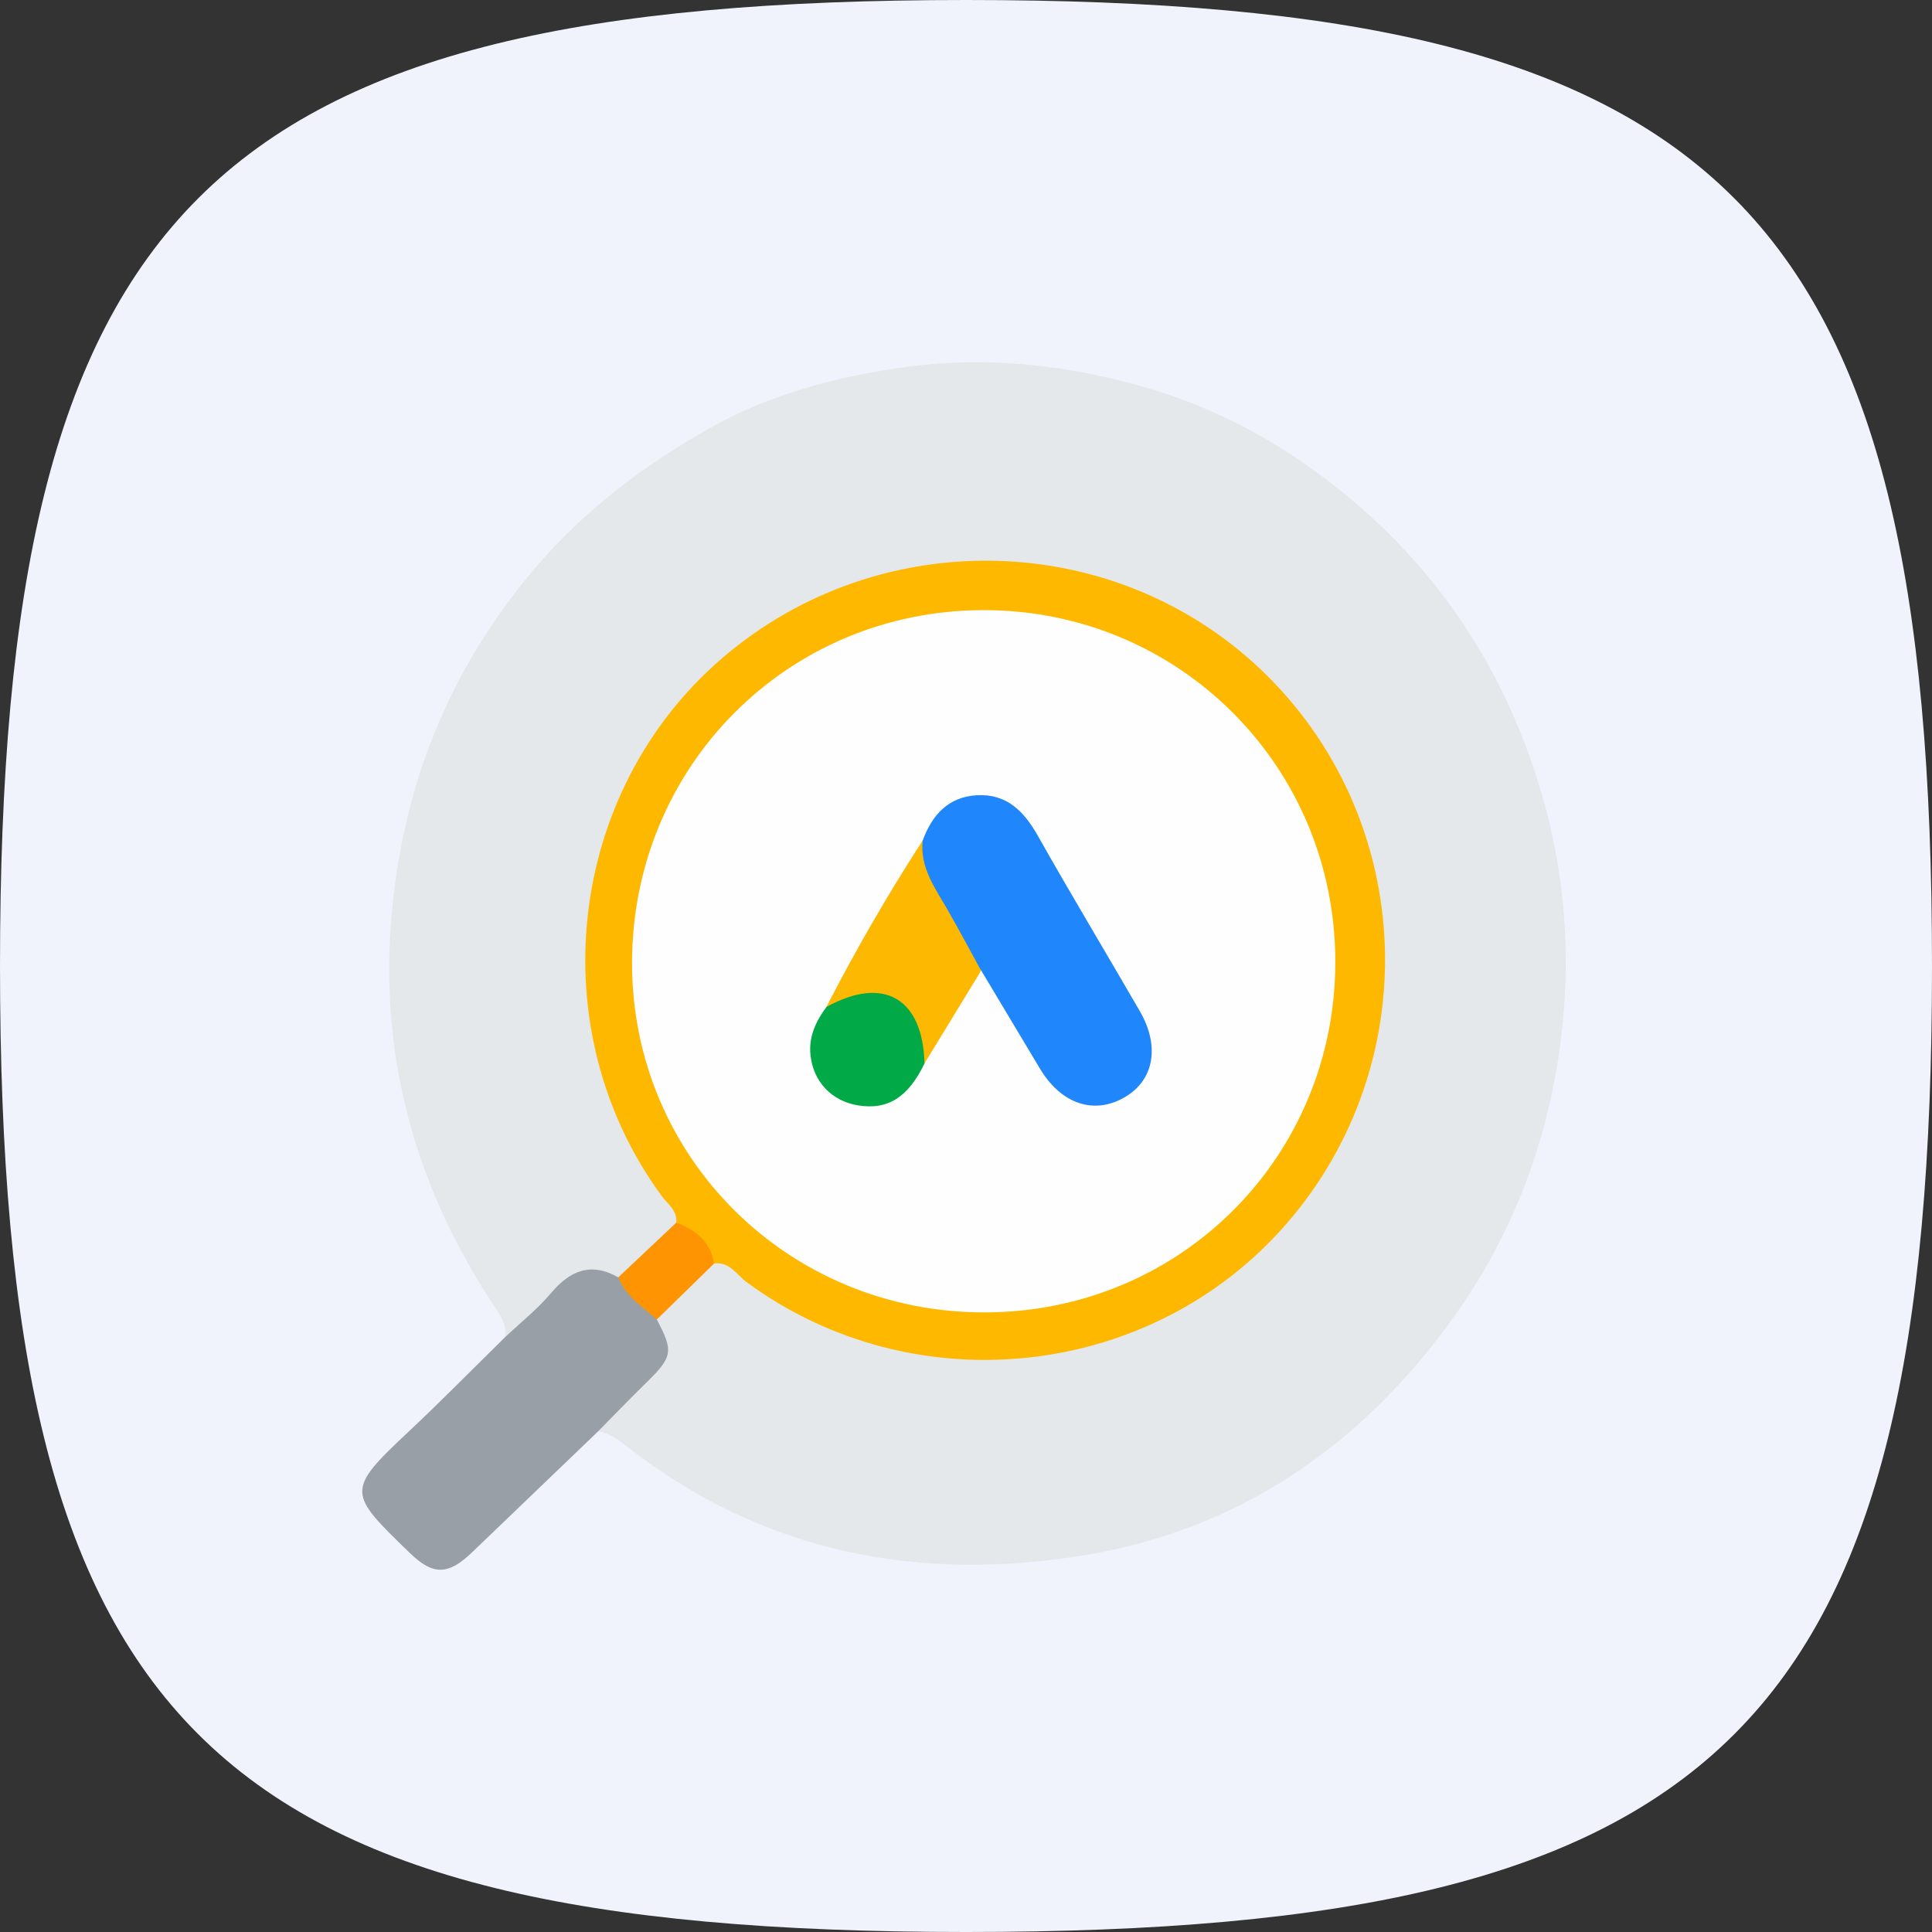 <?xml version="1.0" encoding="UTF-8"?>
<svg xmlns="http://www.w3.org/2000/svg" width="96" height="96" viewBox="0 0 96 96" fill="none">
  <rect x="0" y="0" width="96" height="96" fill="#333333" stroke="none"/>
  <g clip-path="url(#clip0_204_22255)">
    <path fill-rule="evenodd" clip-rule="evenodd" d="M48 0C10.272 0 0 10.272 0 48C0 85.728 10.204 96 48 96C85.796 96 96 85.796 96 48C96 10.204 85.728 0 48 0Z" fill="url(#paint0_linear_204_22255)"></path>
    <g clip-path="url(#clip1_204_22255)">
      <path d="M25.089 66.452C25.182 65.897 24.935 65.464 24.64 65.019C20.714 59.152 18.865 52.666 19.444 45.645C19.978 39.147 22.276 33.295 26.582 28.238C29.07 25.312 32.04 23.086 35.314 21.249C38.3 19.574 41.606 18.7 45.013 18.235C49.1 17.68 53.086 18.134 57.011 19.279C60.745 20.367 64.055 22.241 67.046 24.733C71.08 28.1 73.993 32.223 75.838 37.136C77.599 41.825 78.177 46.628 77.566 51.605C76.931 56.773 75.122 61.479 72.075 65.667C67.552 71.886 61.531 76.013 53.915 77.272C45.677 78.635 37.936 77.171 31.186 71.898C30.737 71.546 30.3 71.214 29.722 71.117C29.701 70.158 30.486 69.713 31.061 69.199C32.214 68.167 33.044 67.083 32.489 65.436C33.157 64.133 34.416 63.441 35.492 62.563C36.362 62.28 36.855 62.952 37.43 63.356C44.325 68.184 53.033 68.479 59.819 63.769C65.285 59.973 68.26 54.713 68.276 47.862C68.296 40.611 65.213 35.072 59.208 31.26C51.317 26.251 41.642 27.857 35.625 33.623C31.737 37.35 29.681 41.902 29.511 47.211C29.382 51.355 30.495 55.247 32.922 58.695C33.339 59.285 33.894 59.82 33.873 60.629C33.214 61.96 32.154 62.895 30.903 63.639C28.738 62.984 27.686 64.696 26.335 65.784C25.971 66.079 25.752 66.69 25.089 66.444V66.452Z" fill="#E4E8EB"></path>
      <path d="M32.635 65.565C33.473 67.135 33.42 67.422 32.154 68.665C31.332 69.47 30.531 70.299 29.722 71.121C27.638 73.124 25.55 75.123 23.466 77.126C22.281 78.267 21.528 78.295 20.371 77.174C17.308 74.2 17.146 74.095 20.278 71.161C21.916 69.628 23.486 68.025 25.089 66.451C25.858 65.723 26.703 65.055 27.383 64.25C28.338 63.121 29.366 62.704 30.717 63.469C31.644 63.902 32.413 64.485 32.631 65.565H32.635Z" fill="#989FA6"></path>
      <path d="M33.604 60.754C33.668 60.151 33.179 59.836 32.883 59.435C26.822 51.164 28.145 39.353 35.886 32.701C43.788 25.911 55.685 26.311 62.997 33.607C70.381 40.975 70.798 52.872 63.944 60.787C57.214 68.556 45.407 69.83 37.092 63.704C36.602 63.344 36.25 62.668 35.473 62.786C34.797 62.154 34.109 61.531 33.599 60.75L33.604 60.754Z" fill="#FEB800"></path>
      <path d="M33.604 60.754C34.571 61.118 35.311 61.689 35.477 62.789C34.53 63.716 33.584 64.638 32.637 65.565C31.924 64.934 31.091 64.412 30.723 63.469C31.682 62.567 32.645 61.66 33.604 60.754Z" fill="#FE9401"></path>
      <path d="M48.923 65.213C39.183 65.222 31.406 57.517 31.406 47.858C31.406 38.078 39.151 30.309 48.899 30.317C58.59 30.326 66.339 38.074 66.351 47.77C66.363 57.481 58.647 65.205 48.923 65.213Z" fill="#FEFEFE"></path>
      <path d="M45.846 41.769C46.312 40.498 47.117 39.596 48.541 39.515C50.022 39.434 50.88 40.308 51.568 41.526C53.219 44.452 54.951 47.329 56.634 50.238C57.65 51.994 57.342 53.673 55.889 54.519C54.36 55.413 52.721 54.855 51.669 53.091C50.698 51.468 49.727 49.845 48.756 48.223C47.105 46.847 46.38 44.901 45.599 43.003C45.434 42.602 45.668 42.157 45.846 41.765V41.769Z" fill="#1F87FB"></path>
      <path d="M45.846 41.769C45.704 43.112 46.465 44.124 47.08 45.2C47.654 46.199 48.196 47.219 48.751 48.231C47.812 49.772 46.869 51.31 45.931 52.852C45.506 52.661 45.498 52.245 45.396 51.88C44.955 50.282 43.956 49.655 42.313 49.938C41.896 50.011 41.496 50.254 41.059 50.039C42.519 47.207 44.11 44.447 45.841 41.773L45.846 41.769Z" fill="#FDB801"></path>
      <path d="M41.065 50.036C43.902 48.466 45.86 49.595 45.937 52.848C45.124 54.523 44.116 55.163 42.652 54.928C41.333 54.721 40.406 53.754 40.272 52.415C40.179 51.505 40.544 50.736 41.069 50.032L41.065 50.036Z" fill="#01AA47"></path>
    </g>
  </g>
  <defs>
    <linearGradient id="paint0_linear_204_22255" x1="0" y1="9600" x2="9600" y2="0" gradientUnits="userSpaceOnUse">
      <stop stop-color="#E9E9FA"></stop>
      <stop offset="1" stop-color="#F7FCFE"></stop>
    </linearGradient>
    <clipPath id="clip0_204_22255">
      <rect width="96" height="96" fill="white"></rect>
    </clipPath>
    <clipPath id="clip1_204_22255">
      <rect width="59.802" height="60" fill="white" transform="translate(18 18)"></rect>
    </clipPath>
  </defs>
</svg>
